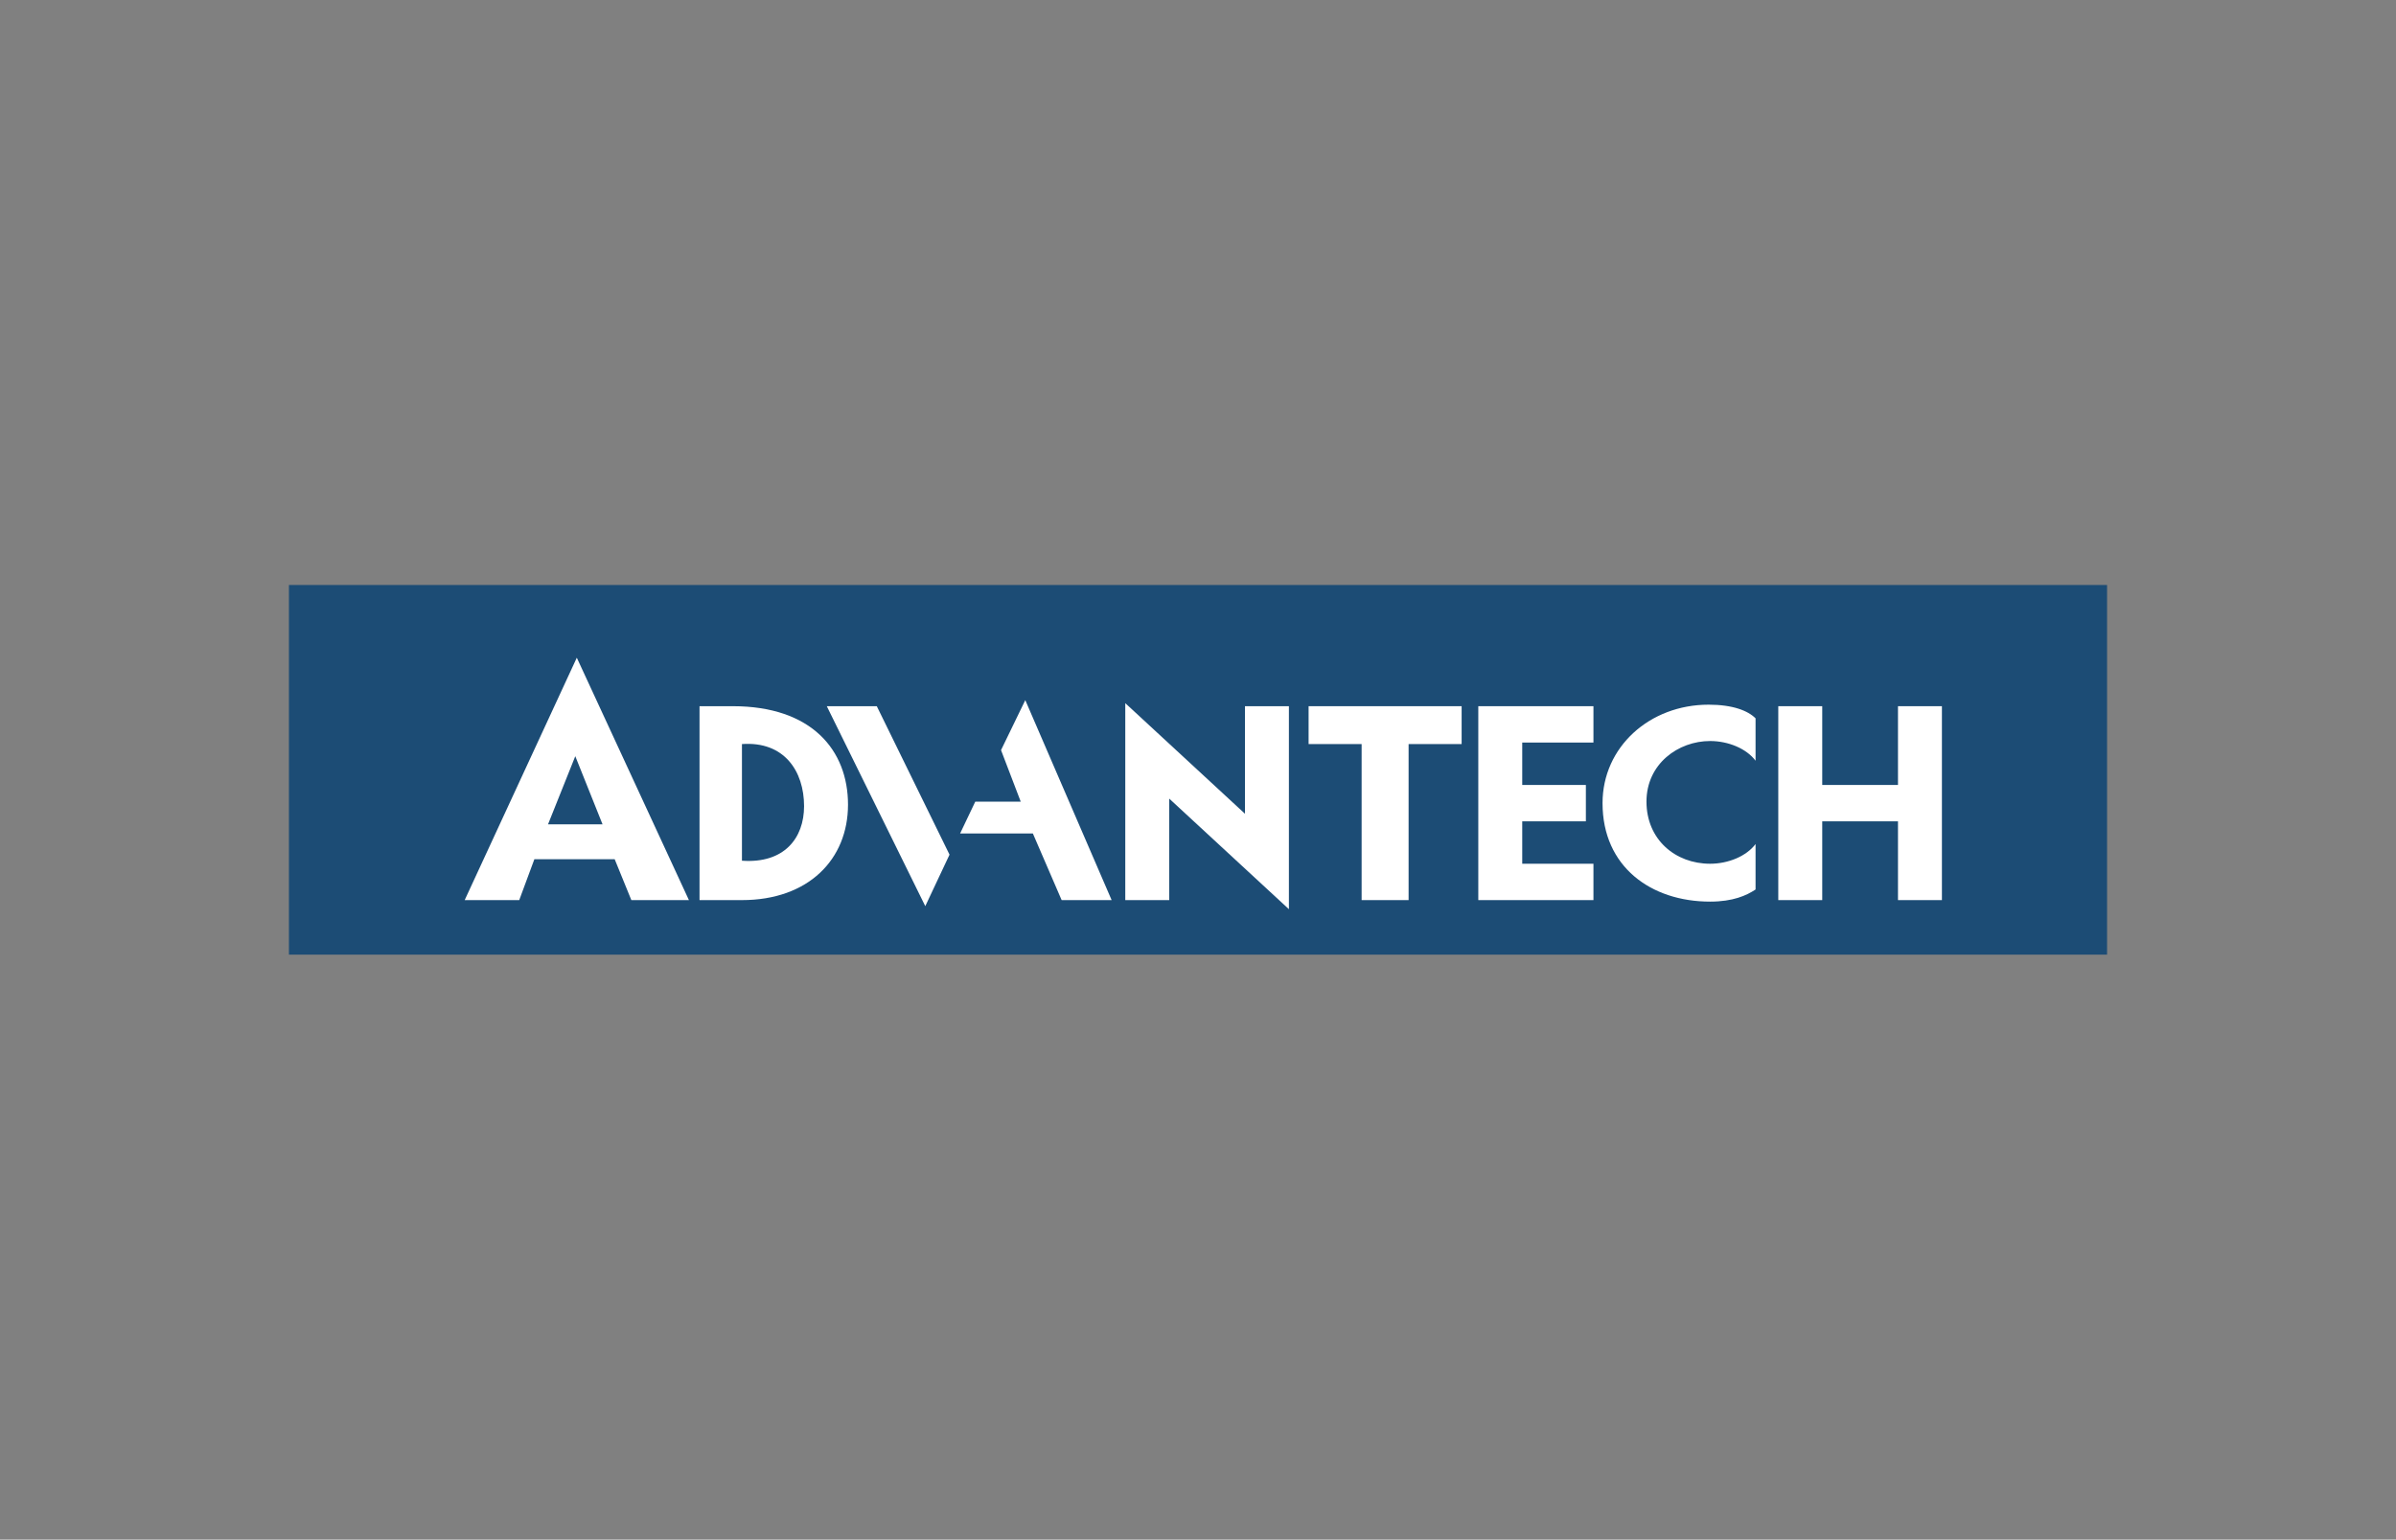 <?xml version="1.0" encoding="utf-8"?>
<!-- Generator: Adobe Illustrator 15.1.0, SVG Export Plug-In  -->
<!DOCTYPE svg PUBLIC "-//W3C//DTD SVG 1.1//EN" "http://www.w3.org/Graphics/SVG/1.1/DTD/svg11.dtd">
<svg version="1.1"
	 xmlns="http://www.w3.org/2000/svg" xmlns:xlink="http://www.w3.org/1999/xlink" xmlns:a="http://ns.adobe.com/AdobeSVGViewerExtensions/3.0/"
	 x="0px" y="0px" viewBox="-82 -166.042 680 437" enable-background="new -82 -166.042 680 437"
	 xml:space="preserve">
<rect x="-82" y="-166.042" width="680" height="437" fill="#808080" stroke="none"/>
<defs>
</defs>
<rect fill="#1C4C75" width="516" height="104.917"/>
<path fill="#FFFFFF" d="M116.53,34.4v55.039h12.039c18.92,0,30.101-11.611,30.101-27.09c0-15.482-10.32-27.949-32.681-27.949H116.53
	z M128.569,78.257V45.15c12.041-0.861,17.631,7.738,17.631,17.628C146.2,71.806,140.61,79.117,128.569,78.257z"/>
<polygon fill="#FFFFFF" points="283.8,34.4 271.33,34.4 271.33,64.929 237.361,33.539 237.361,89.439 249.83,89.439 249.83,60.628 
	283.8,92.017 "/>
<polygon fill="#FFFFFF" points="289.389,45.15 304.439,45.15 304.439,89.439 317.77,89.439 317.77,45.15 332.819,45.15 
	332.819,34.4 289.389,34.4 "/>
<polygon fill="#FFFFFF" points="337.55,89.439 337.55,34.4 370.23,34.4 370.23,44.718 350.02,44.718 350.02,56.757 368.08,56.757 
	368.08,67.078 350.02,67.078 350.02,79.117 370.23,79.117 370.23,89.439 "/>
<polygon fill="#FFFFFF" points="456.661,34.4 456.661,56.757 435.161,56.757 435.161,34.4 422.689,34.4 422.689,89.439 
	435.161,89.439 435.161,67.078 456.661,67.078 456.661,89.439 469.128,89.439 469.128,34.4 "/>
<polygon fill="#FFFFFF" points="152.65,34.4 180.6,91.156 187.48,76.539 166.839,34.4 "/>
<polygon fill="#FFFFFF" points="208.98,32.679 202.1,46.867 207.689,61.49 194.789,61.49 190.489,70.517 211.131,70.517 
	219.3,89.439 233.489,89.439 "/>
<path fill="#FFFFFF" d="M372.811,61.917c0,18.057,13.759,27.949,30.528,27.949c6.45,0,10.322-1.717,12.9-3.443V73.525
	c-2.578,3.443-7.739,5.592-12.9,5.592c-9.889,0-18.059-6.881-18.059-17.631c0-10.75,9.035-17.201,18.059-17.201
	c5.161,0,10.322,2.149,12.9,5.589V37.839c-2.15-2.149-6.45-3.871-13.328-3.871C386.139,33.968,372.811,46.007,372.811,61.917z"/>
<path fill="#FFFFFF" d="M73.53,67.939l7.739-19.35l7.741,19.35H73.53z M113.52,89.439L81.7,20.639l-31.82,68.8h15.48l4.3-11.611
	h22.79l4.73,11.611H113.52z"/>
</svg>

